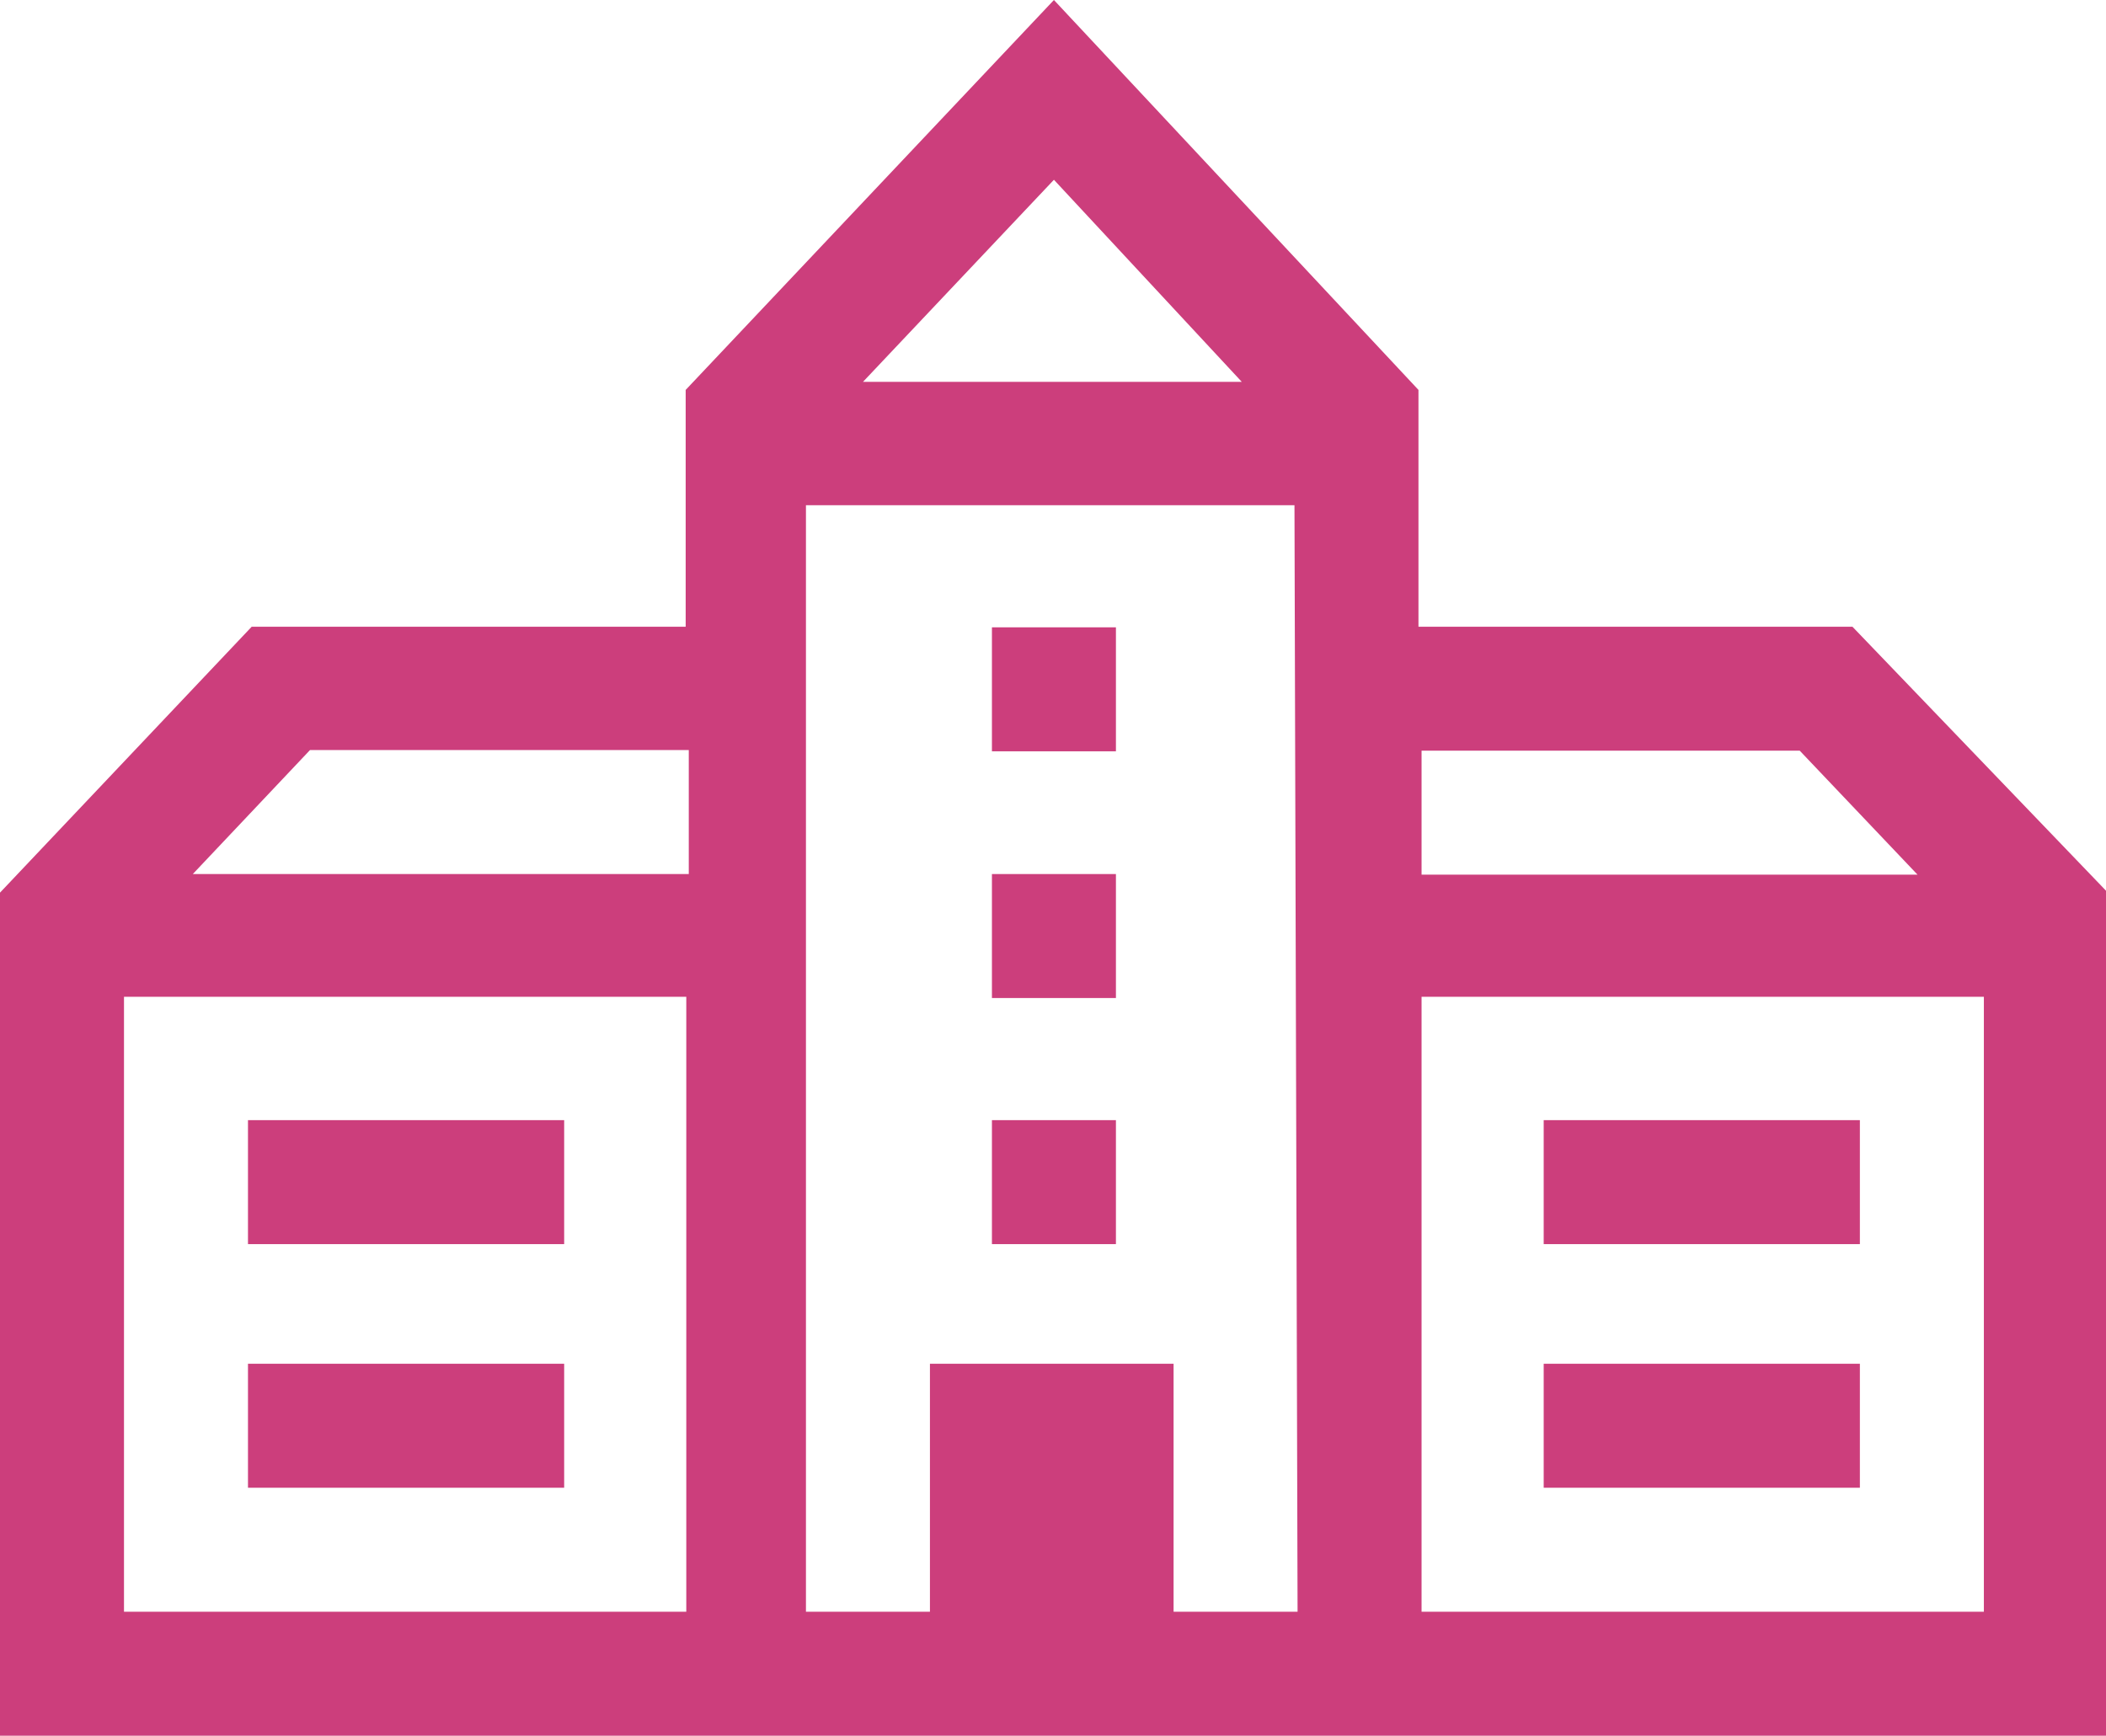 <svg xmlns="http://www.w3.org/2000/svg" viewBox="0 0 33.97 28"><defs><style>.cls-1{fill:#cc3e7c}</style></defs><g id="レイヤー_2" data-name="レイヤー 2"><g id="レイヤー_1-2" data-name="レイヤー 1"><g id="cv_btn_icon_02" data-name="cv btn icon 02"><g id="school"><path id="パス_16" data-name="パス 16" class="cls-1" d="M16 10.12h2v2h-2z"/><path id="パス_17" data-name="パス 17" class="cls-1" d="M16 18.07h2v2h-2z"/><path id="パス_18" data-name="パス 18" class="cls-1" d="M16 14.1h2v2h-2z"/><path id="パス_19" data-name="パス 19" class="cls-1" d="M4 18.07h5.1v2H4z"/><path id="パス_20" data-name="パス 20" class="cls-1" d="M4 22h5.1v2H4z"/><path id="パス_21" data-name="パス 21" class="cls-1" d="M24.9 18.07H30v2h-5.1z"/><path id="パス_22" data-name="パス 22" class="cls-1" d="M24.9 22H30v2h-5.1z"/><path id="パス_23" data-name="パス 23" class="cls-1" d="M29.88 10.11h-7V6.29L17 0l-5.94 6.29v3.82h-7L0 14.4V28h34V14.4zm-.85 2l1.9 2h-8v-2zm-9-5.95h-6.11L17 2.9zM5 12.1h6.11v2h-8zM2 26v-9.92h9.07V26zm18.93 0h-2v-4H15v4h-2V8.15h7.88zm2 0v-9.92H32V26z"/></g></g></g></g></svg>